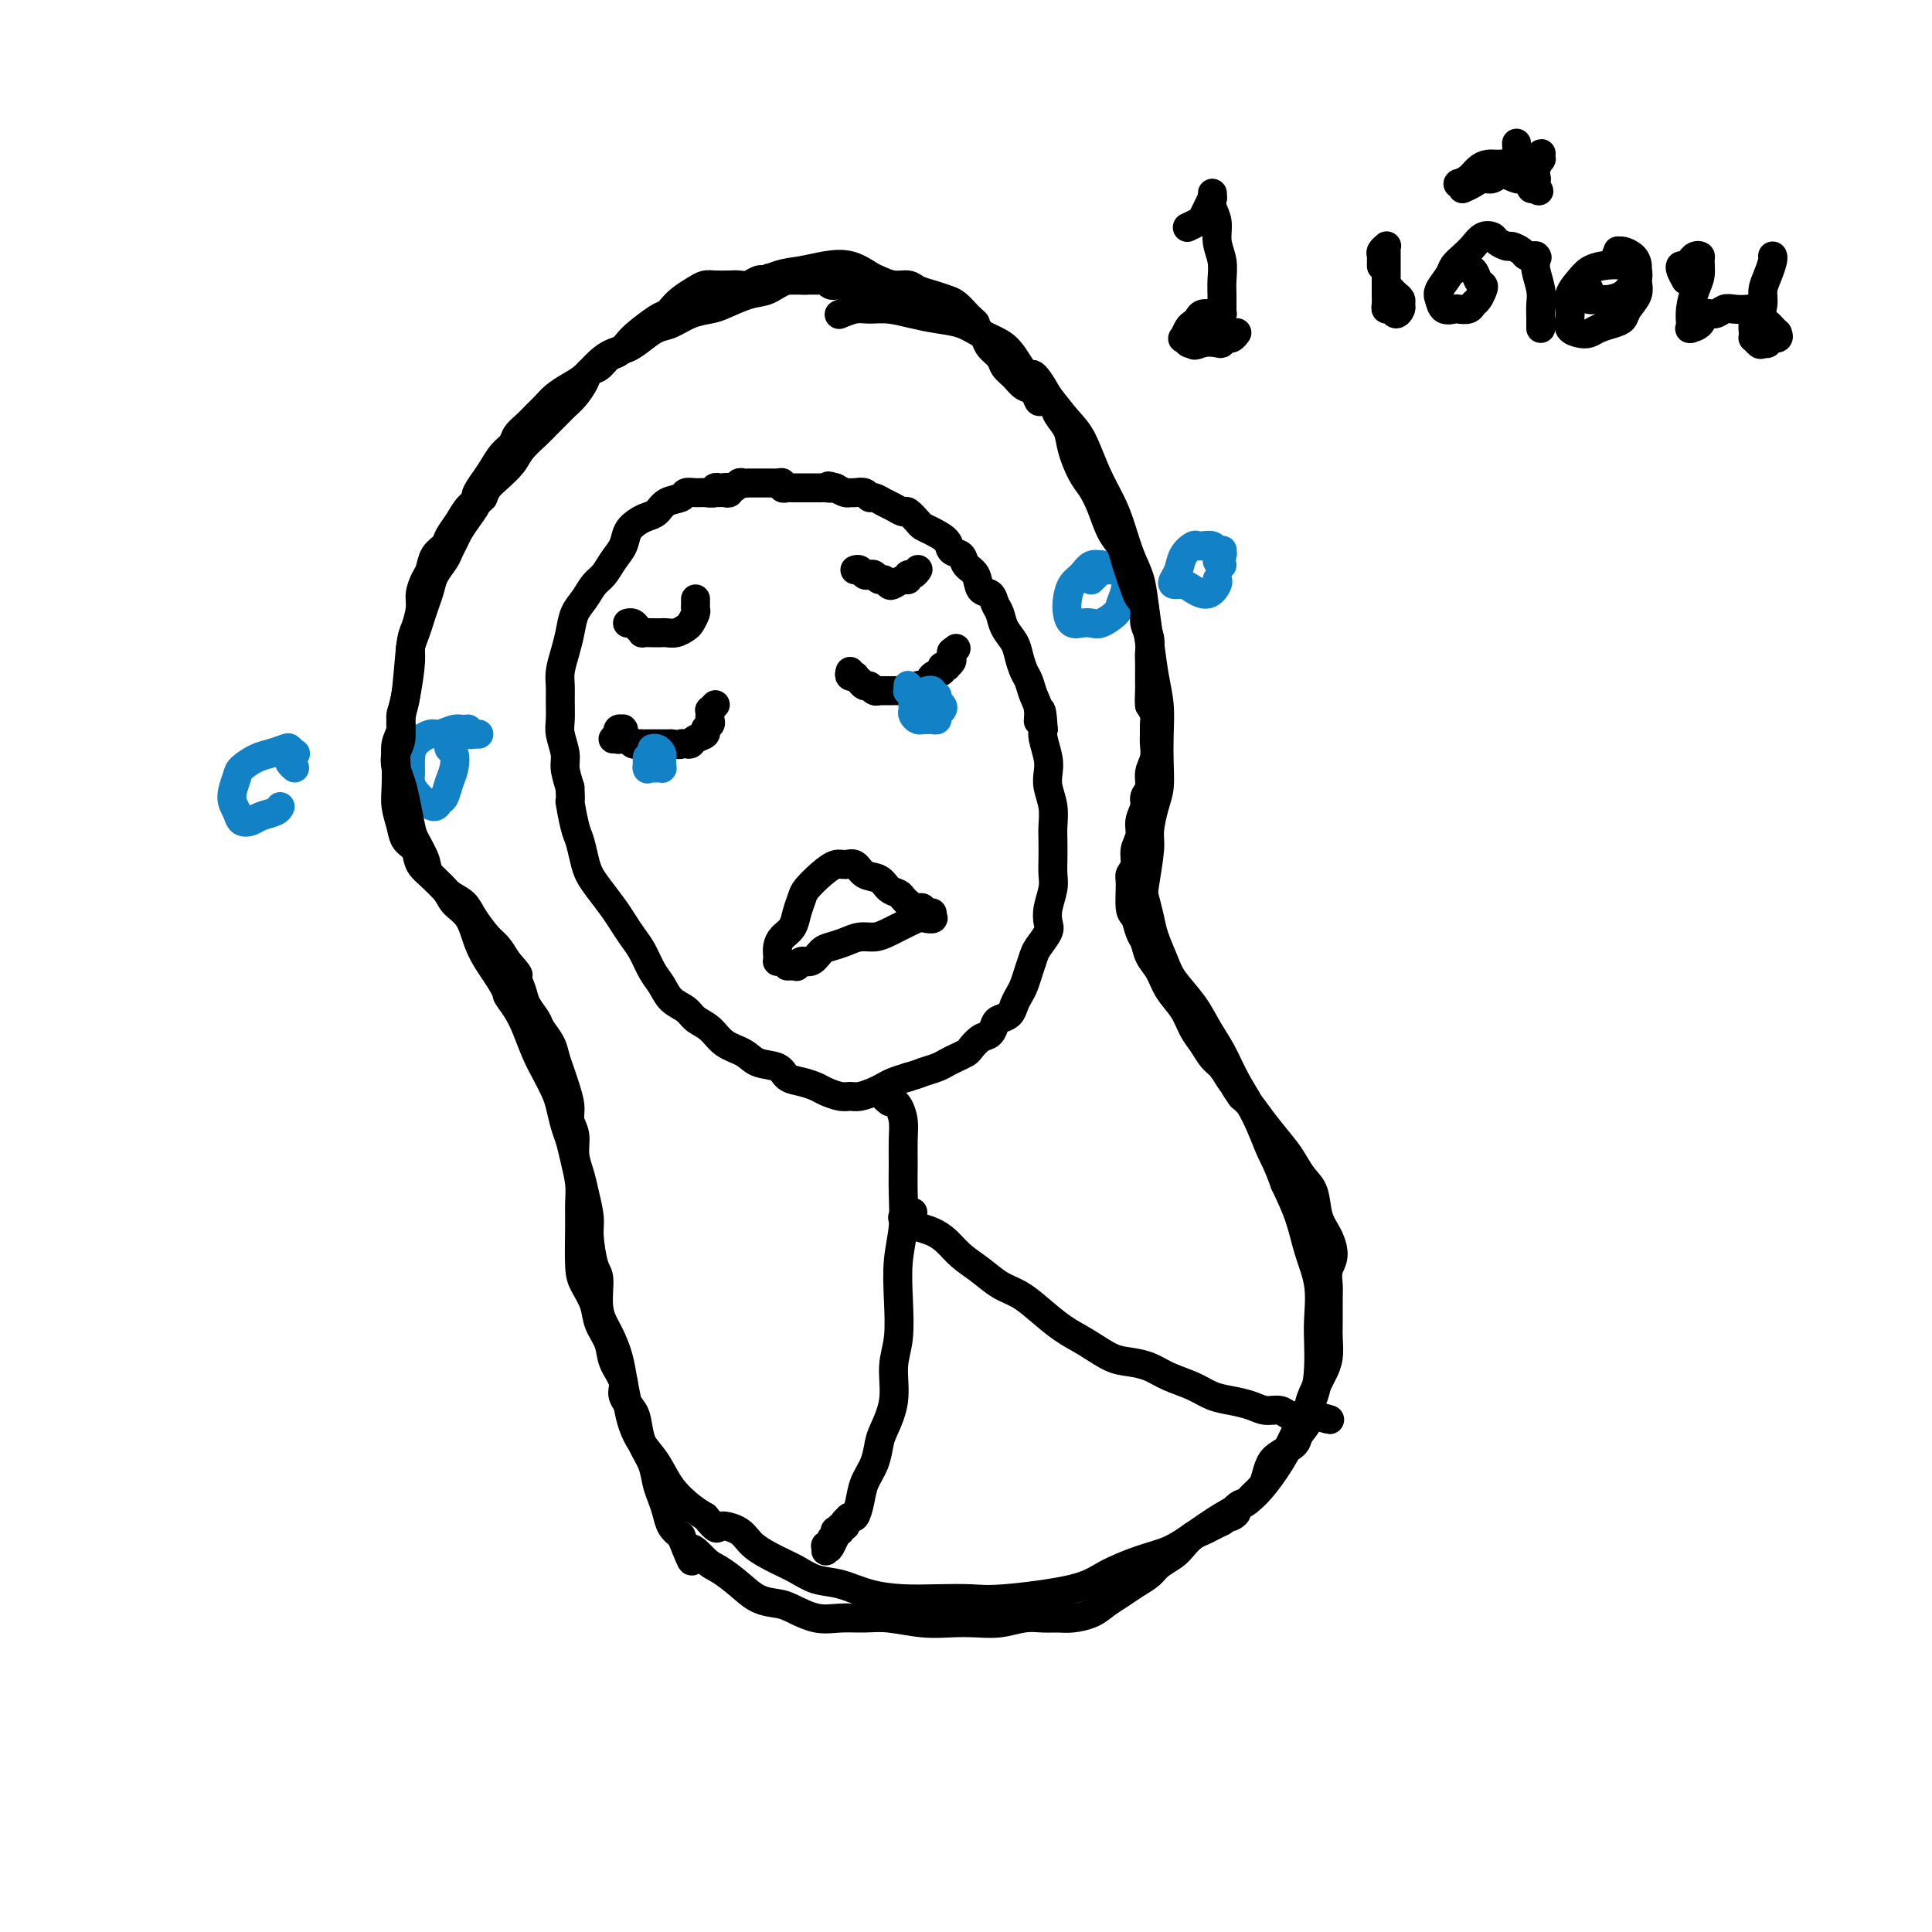 <svg viewBox='0 0 400 400' version='1.1' xmlns='http://www.w3.org/2000/svg' xmlns:xlink='http://www.w3.org/1999/xlink'><g fill='none' stroke='#000000' stroke-width='6' stroke-linecap='round' stroke-linejoin='round'><path d='M149,102c0.308,-0.031 0.616,-0.062 1,0c0.384,0.062 0.843,0.217 1,0c0.157,-0.217 0.012,-0.804 0,-1c-0.012,-0.196 0.110,0.000 0,0c-0.110,-0.000 -0.454,-0.197 -1,0c-0.546,0.197 -1.296,0.788 -2,1c-0.704,0.212 -1.361,0.045 -2,0c-0.639,-0.045 -1.259,0.033 -2,0c-0.741,-0.033 -1.602,-0.178 -2,0c-0.398,0.178 -0.333,0.677 -1,1c-0.667,0.323 -2.067,0.470 -3,1c-0.933,0.530 -1.401,1.443 -2,2c-0.599,0.557 -1.329,0.757 -2,1c-0.671,0.243 -1.282,0.530 -2,1c-0.718,0.470 -1.543,1.122 -2,2c-0.457,0.878 -0.545,1.982 -1,3c-0.455,1.018 -1.277,1.952 -2,3c-0.723,1.048 -1.345,2.212 -2,3c-0.655,0.788 -1.341,1.200 -2,2c-0.659,0.800 -1.291,1.989 -2,3c-0.709,1.011 -1.496,1.846 -2,3c-0.504,1.154 -0.723,2.629 -1,4c-0.277,1.371 -0.610,2.639 -1,4c-0.390,1.361 -0.838,2.814 -1,4c-0.162,1.186 -0.040,2.106 0,3c0.040,0.894 -0.004,1.761 0,3c0.004,1.239 0.056,2.851 0,4c-0.056,1.149 -0.221,1.834 0,3c0.221,1.166 0.829,2.814 1,4c0.171,1.186 -0.094,1.910 0,3c0.094,1.090 0.547,2.545 1,4'/><path d='M118,163c0.261,4.123 -0.085,2.431 0,3c0.085,0.569 0.602,3.400 1,5c0.398,1.600 0.677,1.968 1,3c0.323,1.032 0.691,2.726 1,4c0.309,1.274 0.558,2.126 1,3c0.442,0.874 1.077,1.769 2,3c0.923,1.231 2.134,2.798 3,4c0.866,1.202 1.387,2.040 2,3c0.613,0.960 1.318,2.043 2,3c0.682,0.957 1.341,1.789 2,3c0.659,1.211 1.316,2.800 2,4c0.684,1.200 1.394,2.011 2,3c0.606,0.989 1.109,2.156 2,3c0.891,0.844 2.171,1.367 3,2c0.829,0.633 1.207,1.378 2,2c0.793,0.622 2.002,1.121 3,2c0.998,0.879 1.786,2.137 3,3c1.214,0.863 2.856,1.330 4,2c1.144,0.670 1.791,1.541 3,2c1.209,0.459 2.980,0.504 4,1c1.020,0.496 1.288,1.443 2,2c0.712,0.557 1.868,0.723 3,1c1.132,0.277 2.242,0.663 3,1c0.758,0.337 1.165,0.623 2,1c0.835,0.377 2.096,0.844 3,1c0.904,0.156 1.449,0.000 2,0c0.551,-0.000 1.109,0.155 2,0c0.891,-0.155 2.115,-0.619 3,-1c0.885,-0.381 1.431,-0.680 2,-1c0.569,-0.320 1.163,-0.663 2,-1c0.837,-0.337 1.919,-0.669 3,-1'/><path d='M188,223c2.689,-0.798 2.412,-0.791 3,-1c0.588,-0.209 2.041,-0.632 3,-1c0.959,-0.368 1.426,-0.680 2,-1c0.574,-0.320 1.257,-0.648 2,-1c0.743,-0.352 1.547,-0.728 2,-1c0.453,-0.272 0.554,-0.440 1,-1c0.446,-0.560 1.237,-1.511 2,-2c0.763,-0.489 1.500,-0.515 2,-1c0.500,-0.485 0.764,-1.428 1,-2c0.236,-0.572 0.444,-0.771 1,-1c0.556,-0.229 1.458,-0.487 2,-1c0.542,-0.513 0.723,-1.282 1,-2c0.277,-0.718 0.650,-1.384 1,-2c0.350,-0.616 0.676,-1.180 1,-2c0.324,-0.820 0.648,-1.896 1,-3c0.352,-1.104 0.734,-2.237 1,-3c0.266,-0.763 0.415,-1.156 1,-2c0.585,-0.844 1.607,-2.141 2,-3c0.393,-0.859 0.158,-1.282 0,-2c-0.158,-0.718 -0.238,-1.732 0,-3c0.238,-1.268 0.796,-2.789 1,-4c0.204,-1.211 0.056,-2.112 0,-3c-0.056,-0.888 -0.019,-1.763 0,-3c0.019,-1.237 0.019,-2.834 0,-4c-0.019,-1.166 -0.057,-1.900 0,-3c0.057,-1.100 0.208,-2.567 0,-4c-0.208,-1.433 -0.774,-2.831 -1,-4c-0.226,-1.169 -0.112,-2.107 0,-3c0.112,-0.893 0.223,-1.740 0,-3c-0.223,-1.260 -0.778,-2.931 -1,-4c-0.222,-1.069 -0.111,-1.534 0,-2'/><path d='M216,151c-0.394,-6.866 -0.879,-3.032 -1,-2c-0.121,1.032 0.122,-0.737 0,-2c-0.122,-1.263 -0.609,-2.018 -1,-3c-0.391,-0.982 -0.686,-2.191 -1,-3c-0.314,-0.809 -0.647,-1.218 -1,-2c-0.353,-0.782 -0.725,-1.938 -1,-3c-0.275,-1.062 -0.454,-2.029 -1,-3c-0.546,-0.971 -1.460,-1.946 -2,-3c-0.540,-1.054 -0.707,-2.187 -1,-3c-0.293,-0.813 -0.713,-1.306 -1,-2c-0.287,-0.694 -0.443,-1.590 -1,-2c-0.557,-0.410 -1.515,-0.333 -2,-1c-0.485,-0.667 -0.495,-2.079 -1,-3c-0.505,-0.921 -1.504,-1.349 -2,-2c-0.496,-0.651 -0.490,-1.523 -1,-2c-0.510,-0.477 -1.536,-0.560 -2,-1c-0.464,-0.440 -0.366,-1.236 -1,-2c-0.634,-0.764 -2.000,-1.496 -3,-2c-1.000,-0.504 -1.633,-0.779 -2,-1c-0.367,-0.221 -0.468,-0.388 -1,-1c-0.532,-0.612 -1.494,-1.671 -2,-2c-0.506,-0.329 -0.556,0.070 -1,0c-0.444,-0.070 -1.284,-0.611 -2,-1c-0.716,-0.389 -1.309,-0.626 -2,-1c-0.691,-0.374 -1.481,-0.885 -2,-1c-0.519,-0.115 -0.768,0.166 -1,0c-0.232,-0.166 -0.446,-0.779 -1,-1c-0.554,-0.221 -1.447,-0.049 -2,0c-0.553,0.049 -0.764,-0.025 -1,0c-0.236,0.025 -0.496,0.150 -1,0c-0.504,-0.150 -1.252,-0.575 -2,-1'/><path d='M173,101c-2.495,-0.774 -1.232,-0.207 -1,0c0.232,0.207 -0.568,0.056 -1,0c-0.432,-0.056 -0.497,-0.015 -1,0c-0.503,0.015 -1.444,0.004 -2,0c-0.556,-0.004 -0.726,-0.001 -1,0c-0.274,0.001 -0.652,0.001 -1,0c-0.348,-0.001 -0.667,-0.004 -1,0c-0.333,0.004 -0.681,0.015 -1,0c-0.319,-0.015 -0.610,-0.057 -1,0c-0.390,0.057 -0.878,0.211 -1,0c-0.122,-0.211 0.121,-0.789 0,-1c-0.121,-0.211 -0.606,-0.057 -1,0c-0.394,0.057 -0.697,0.015 -1,0c-0.303,-0.015 -0.607,-0.004 -1,0c-0.393,0.004 -0.875,0.001 -1,0c-0.125,-0.001 0.107,-0.000 0,0c-0.107,0.000 -0.553,0.000 -1,0c-0.447,-0.000 -0.893,-0.001 -1,0c-0.107,0.001 0.127,0.004 0,0c-0.127,-0.004 -0.615,-0.015 -1,0c-0.385,0.015 -0.666,0.057 -1,0c-0.334,-0.057 -0.720,-0.212 -1,0c-0.280,0.212 -0.453,0.793 -1,1c-0.547,0.207 -1.467,0.042 -2,0c-0.533,-0.042 -0.679,0.040 -1,0c-0.321,-0.040 -0.817,-0.203 -1,0c-0.183,0.203 -0.052,0.772 0,1c0.052,0.228 0.026,0.114 0,0'/><path d='M128,153c0.115,0.000 0.231,0.000 0,0c-0.231,-0.000 -0.808,-0.000 -1,0c-0.192,0.000 0.001,0.000 0,0c-0.001,-0.000 -0.197,-0.000 0,0c0.197,0.000 0.785,0.001 1,0c0.215,-0.001 0.057,-0.004 0,0c-0.057,0.004 -0.011,0.015 0,0c0.011,-0.015 -0.011,-0.057 0,0c0.011,0.057 0.055,0.211 0,0c-0.055,-0.211 -0.211,-0.789 0,-1c0.211,-0.211 0.788,-0.057 1,0c0.212,0.057 0.058,0.015 0,0c-0.058,-0.015 -0.019,-0.004 0,0c0.019,0.004 0.019,0.001 0,0c-0.019,-0.001 -0.058,-0.000 0,0c0.058,0.000 0.212,0.000 0,0c-0.212,-0.000 -0.789,-0.000 -1,0c-0.211,0.000 -0.057,0.000 0,0c0.057,-0.000 0.016,-0.000 0,0c-0.016,0.000 -0.008,0.000 0,0'/><path d='M128,152c-0.000,-0.156 -0.001,-0.046 0,0c0.001,0.046 0.004,0.026 0,0c-0.004,-0.026 -0.015,-0.060 0,0c0.015,0.060 0.057,0.212 0,0c-0.057,-0.212 -0.211,-0.789 0,-1c0.211,-0.211 0.789,-0.058 1,0c0.211,0.058 0.057,0.019 0,0c-0.057,-0.019 -0.015,-0.019 0,0c0.015,0.019 0.004,0.058 0,0c-0.004,-0.058 -0.002,-0.213 0,0c0.002,0.213 0.005,0.793 0,1c-0.005,0.207 -0.016,0.040 0,0c0.016,-0.040 0.060,0.046 0,0c-0.060,-0.046 -0.223,-0.222 0,0c0.223,0.222 0.834,0.844 1,1c0.166,0.156 -0.111,-0.154 0,0c0.111,0.154 0.611,0.773 1,1c0.389,0.227 0.667,0.061 1,0c0.333,-0.061 0.722,-0.016 1,0c0.278,0.016 0.446,0.004 1,0c0.554,-0.004 1.495,-0.001 2,0c0.505,0.001 0.573,0.000 1,0c0.427,-0.000 1.214,-0.000 2,0'/><path d='M139,154c2.108,0.313 1.879,0.095 2,0c0.121,-0.095 0.592,-0.067 1,0c0.408,0.067 0.754,0.173 1,0c0.246,-0.173 0.392,-0.624 1,-1c0.608,-0.376 1.680,-0.678 2,-1c0.320,-0.322 -0.110,-0.665 0,-1c0.110,-0.335 0.761,-0.663 1,-1c0.239,-0.337 0.068,-0.682 0,-1c-0.068,-0.318 -0.032,-0.607 0,-1c0.032,-0.393 0.061,-0.890 0,-1c-0.061,-0.110 -0.213,0.167 0,0c0.213,-0.167 0.789,-0.777 1,-1c0.211,-0.223 0.057,-0.060 0,0c-0.057,0.060 -0.015,0.016 0,0c0.015,-0.016 0.004,-0.005 0,0c-0.004,0.005 -0.002,0.002 0,0'/><path d='M176,139c-0.122,0.414 -0.244,0.828 0,1c0.244,0.172 0.853,0.103 1,0c0.147,-0.103 -0.168,-0.239 0,0c0.168,0.239 0.818,0.852 1,1c0.182,0.148 -0.105,-0.171 0,0c0.105,0.171 0.602,0.830 1,1c0.398,0.170 0.698,-0.151 1,0c0.302,0.151 0.606,0.772 1,1c0.394,0.228 0.879,0.061 1,0c0.121,-0.061 -0.122,-0.016 0,0c0.122,0.016 0.609,0.004 1,0c0.391,-0.004 0.686,-0.000 1,0c0.314,0.000 0.647,-0.004 1,0c0.353,0.004 0.724,0.015 1,0c0.276,-0.015 0.455,-0.055 1,0c0.545,0.055 1.454,0.204 2,0c0.546,-0.204 0.729,-0.761 1,-1c0.271,-0.239 0.632,-0.159 1,0c0.368,0.159 0.744,0.396 1,0c0.256,-0.396 0.393,-1.426 1,-2c0.607,-0.574 1.683,-0.693 2,-1c0.317,-0.307 -0.125,-0.803 0,-1c0.125,-0.197 0.818,-0.095 1,0c0.182,0.095 -0.147,0.183 0,0c0.147,-0.183 0.772,-0.638 1,-1c0.228,-0.362 0.061,-0.633 0,-1c-0.061,-0.367 -0.016,-0.830 0,-1c0.016,-0.170 0.004,-0.045 0,0c-0.004,0.045 -0.001,0.012 0,0c0.001,-0.012 0.000,-0.003 0,0c-0.000,0.003 -0.000,0.002 0,0'/><path d='M197,135c1.667,-1.333 0.833,-0.667 0,0'/><path d='M130,129c-0.007,0.002 -0.013,0.003 0,0c0.013,-0.003 0.046,-0.011 0,0c-0.046,0.011 -0.172,0.041 0,0c0.172,-0.041 0.640,-0.155 1,0c0.360,0.155 0.611,0.577 1,1c0.389,0.423 0.915,0.845 1,1c0.085,0.155 -0.273,0.042 0,0c0.273,-0.042 1.176,-0.015 2,0c0.824,0.015 1.568,0.016 2,0c0.432,-0.016 0.550,-0.050 1,0c0.450,0.050 1.231,0.182 2,0c0.769,-0.182 1.527,-0.678 2,-1c0.473,-0.322 0.663,-0.468 1,-1c0.337,-0.532 0.822,-1.449 1,-2c0.178,-0.551 0.048,-0.736 0,-1c-0.048,-0.264 -0.013,-0.607 0,-1c0.013,-0.393 0.003,-0.837 0,-1c-0.003,-0.163 -0.001,-0.047 0,0c0.001,0.047 0.000,0.023 0,0'/><path d='M177,118c0.333,-0.111 0.667,-0.222 1,0c0.333,0.222 0.667,0.776 1,1c0.333,0.224 0.667,0.116 1,0c0.333,-0.116 0.666,-0.240 1,0c0.334,0.240 0.670,0.845 1,1c0.330,0.155 0.653,-0.139 1,0c0.347,0.139 0.719,0.713 1,1c0.281,0.287 0.470,0.288 1,0c0.530,-0.288 1.400,-0.866 2,-1c0.600,-0.134 0.931,0.174 1,0c0.069,-0.174 -0.125,-0.831 0,-1c0.125,-0.169 0.570,0.151 1,0c0.430,-0.151 0.847,-0.771 1,-1c0.153,-0.229 0.044,-0.065 0,0c-0.044,0.065 -0.022,0.033 0,0'/></g>
<g fill='none' stroke='#1381C5' stroke-width='6' stroke-linecap='round' stroke-linejoin='round'><path d='M226,120c-0.083,0.084 -0.166,0.167 0,0c0.166,-0.167 0.580,-0.585 1,-1c0.420,-0.415 0.846,-0.829 1,-1c0.154,-0.171 0.035,-0.100 0,0c-0.035,0.100 0.013,0.229 0,0c-0.013,-0.229 -0.087,-0.816 0,-1c0.087,-0.184 0.335,0.037 0,0c-0.335,-0.037 -1.253,-0.330 -2,0c-0.747,0.330 -1.322,1.283 -2,2c-0.678,0.717 -1.458,1.197 -2,2c-0.542,0.803 -0.847,1.927 -1,3c-0.153,1.073 -0.156,2.093 0,3c0.156,0.907 0.469,1.701 1,2c0.531,0.299 1.280,0.103 2,0c0.720,-0.103 1.412,-0.113 2,0c0.588,0.113 1.072,0.349 2,0c0.928,-0.349 2.299,-1.285 3,-2c0.701,-0.715 0.732,-1.211 1,-2c0.268,-0.789 0.772,-1.872 1,-3c0.228,-1.128 0.180,-2.302 0,-3c-0.180,-0.698 -0.493,-0.919 -1,-1c-0.507,-0.081 -1.208,-0.022 -2,0c-0.792,0.022 -1.675,0.006 -2,0c-0.325,-0.006 -0.093,-0.002 0,0c0.093,0.002 0.046,0.001 0,0'/><path d='M253,117c-0.538,-0.339 -1.076,-0.678 -1,-1c0.076,-0.322 0.764,-0.626 1,-1c0.236,-0.374 0.018,-0.818 0,-1c-0.018,-0.182 0.164,-0.101 0,0c-0.164,0.101 -0.673,0.222 -1,0c-0.327,-0.222 -0.473,-0.787 -1,-1c-0.527,-0.213 -1.437,-0.076 -2,0c-0.563,0.076 -0.781,0.090 -1,0c-0.219,-0.090 -0.438,-0.283 -1,0c-0.562,0.283 -1.465,1.042 -2,2c-0.535,0.958 -0.702,2.115 -1,3c-0.298,0.885 -0.726,1.496 -1,2c-0.274,0.504 -0.395,0.899 0,1c0.395,0.101 1.307,-0.092 2,0c0.693,0.092 1.166,0.469 2,1c0.834,0.531 2.028,1.214 3,1c0.972,-0.214 1.723,-1.327 2,-2c0.277,-0.673 0.079,-0.907 0,-1c-0.079,-0.093 -0.040,-0.047 0,0'/><path d='M188,142c0.002,0.030 0.004,0.060 0,0c-0.004,-0.060 -0.015,-0.210 0,0c0.015,0.210 0.057,0.781 0,1c-0.057,0.219 -0.211,0.086 0,0c0.211,-0.086 0.788,-0.125 1,0c0.212,0.125 0.060,0.416 0,1c-0.060,0.584 -0.027,1.463 0,2c0.027,0.537 0.049,0.732 0,1c-0.049,0.268 -0.168,0.607 0,1c0.168,0.393 0.623,0.838 1,1c0.377,0.162 0.674,0.040 1,0c0.326,-0.040 0.679,0.000 1,0c0.321,-0.000 0.609,-0.042 1,0c0.391,0.042 0.885,0.166 1,0c0.115,-0.166 -0.150,-0.623 0,-1c0.150,-0.377 0.716,-0.674 1,-1c0.284,-0.326 0.287,-0.679 0,-1c-0.287,-0.321 -0.865,-0.608 -1,-1c-0.135,-0.392 0.174,-0.890 0,-1c-0.174,-0.110 -0.831,0.167 -1,0c-0.169,-0.167 0.151,-0.777 0,-1c-0.151,-0.223 -0.772,-0.060 -1,0c-0.228,0.060 -0.061,0.016 0,0c0.061,-0.016 0.016,-0.004 0,0c-0.016,0.004 -0.005,0.001 0,0c0.005,-0.001 0.002,-0.001 0,0'/><path d='M134,157c0.000,-0.016 0.000,-0.033 0,0c-0.000,0.033 -0.001,0.114 0,0c0.001,-0.114 0.003,-0.423 0,0c-0.003,0.423 -0.011,1.577 0,2c0.011,0.423 0.040,0.113 0,0c-0.040,-0.113 -0.151,-0.031 0,0c0.151,0.031 0.562,0.009 1,0c0.438,-0.009 0.902,-0.005 1,0c0.098,0.005 -0.170,0.012 0,0c0.170,-0.012 0.778,-0.045 1,0c0.222,0.045 0.057,0.166 0,0c-0.057,-0.166 -0.005,-0.619 0,-1c0.005,-0.381 -0.037,-0.691 0,-1c0.037,-0.309 0.154,-0.619 0,-1c-0.154,-0.381 -0.577,-0.834 -1,-1c-0.423,-0.166 -0.845,-0.044 -1,0c-0.155,0.044 -0.042,0.012 0,0c0.042,-0.012 0.012,-0.003 0,0c-0.012,0.003 -0.006,0.002 0,0'/><path d='M99,152c0.122,-0.002 0.244,-0.004 0,0c-0.244,0.004 -0.852,0.016 -1,0c-0.148,-0.016 0.166,-0.058 0,0c-0.166,0.058 -0.811,0.216 -1,0c-0.189,-0.216 0.078,-0.805 0,-1c-0.078,-0.195 -0.500,0.006 -1,0c-0.500,-0.006 -1.076,-0.217 -2,0c-0.924,0.217 -2.195,0.863 -3,1c-0.805,0.137 -1.145,-0.234 -2,0c-0.855,0.234 -2.227,1.074 -3,2c-0.773,0.926 -0.948,1.939 -1,3c-0.052,1.061 0.017,2.170 0,3c-0.017,0.830 -0.121,1.382 0,2c0.121,0.618 0.466,1.303 1,2c0.534,0.697 1.256,1.407 2,2c0.744,0.593 1.509,1.068 2,1c0.491,-0.068 0.707,-0.680 1,-1c0.293,-0.320 0.663,-0.348 1,-1c0.337,-0.652 0.640,-1.929 1,-3c0.360,-1.071 0.776,-1.937 1,-3c0.224,-1.063 0.256,-2.324 0,-3c-0.256,-0.676 -0.801,-0.769 -1,-1c-0.199,-0.231 -0.054,-0.601 0,-1c0.054,-0.399 0.015,-0.828 0,-1c-0.015,-0.172 -0.008,-0.086 0,0'/><path d='M61,159c-0.394,-0.342 -0.789,-0.684 -1,-1c-0.211,-0.316 -0.240,-0.607 0,-1c0.240,-0.393 0.749,-0.887 1,-1c0.251,-0.113 0.245,0.154 0,0c-0.245,-0.154 -0.728,-0.728 -1,-1c-0.272,-0.272 -0.335,-0.240 -1,0c-0.665,0.240 -1.934,0.690 -3,1c-1.066,0.310 -1.929,0.481 -3,1c-1.071,0.519 -2.352,1.386 -3,2c-0.648,0.614 -0.665,0.974 -1,2c-0.335,1.026 -0.989,2.717 -1,4c-0.011,1.283 0.620,2.159 1,3c0.380,0.841 0.508,1.647 1,2c0.492,0.353 1.347,0.252 2,0c0.653,-0.252 1.103,-0.655 2,-1c0.897,-0.345 2.242,-0.631 3,-1c0.758,-0.369 0.931,-0.820 1,-1c0.069,-0.180 0.035,-0.090 0,0'/></g>
<g fill='none' stroke='#000000' stroke-width='6' stroke-linecap='round' stroke-linejoin='round'><path d='M162,199c-0.422,-0.018 -0.843,-0.035 -1,0c-0.157,0.035 -0.049,0.123 0,0c0.049,-0.123 0.040,-0.458 0,-1c-0.040,-0.542 -0.113,-1.290 0,-2c0.113,-0.710 0.410,-1.383 1,-2c0.590,-0.617 1.473,-1.180 2,-2c0.527,-0.820 0.697,-1.898 1,-3c0.303,-1.102 0.738,-2.228 1,-3c0.262,-0.772 0.349,-1.189 1,-2c0.651,-0.811 1.864,-2.014 3,-3c1.136,-0.986 2.195,-1.754 3,-2c0.805,-0.246 1.356,0.032 2,0c0.644,-0.032 1.381,-0.373 2,0c0.619,0.373 1.121,1.462 2,2c0.879,0.538 2.134,0.526 3,1c0.866,0.474 1.342,1.432 2,2c0.658,0.568 1.500,0.744 2,1c0.500,0.256 0.660,0.590 1,1c0.340,0.410 0.861,0.895 1,1c0.139,0.105 -0.102,-0.169 0,0c0.102,0.169 0.548,0.781 1,1c0.452,0.219 0.910,0.045 1,0c0.090,-0.045 -0.187,0.041 0,0c0.187,-0.041 0.839,-0.207 1,0c0.161,0.207 -0.170,0.788 0,1c0.170,0.212 0.839,0.057 1,0c0.161,-0.057 -0.187,-0.015 0,0c0.187,0.015 0.911,0.004 1,0c0.089,-0.004 -0.455,-0.002 -1,0'/><path d='M192,189c2.756,1.782 0.145,1.238 -1,1c-1.145,-0.238 -0.823,-0.170 -1,0c-0.177,0.170 -0.851,0.441 -2,1c-1.149,0.559 -2.773,1.407 -4,2c-1.227,0.593 -2.058,0.931 -3,1c-0.942,0.069 -1.995,-0.131 -3,0c-1.005,0.131 -1.960,0.594 -3,1c-1.040,0.406 -2.163,0.753 -3,1c-0.837,0.247 -1.387,0.392 -2,1c-0.613,0.608 -1.289,1.680 -2,2c-0.711,0.320 -1.459,-0.110 -2,0c-0.541,0.110 -0.876,0.762 -1,1c-0.124,0.238 -0.036,0.064 0,0c0.036,-0.064 0.020,-0.017 0,0c-0.020,0.017 -0.044,0.005 0,0c0.044,-0.005 0.156,-0.001 0,0c-0.156,0.001 -0.580,0.000 -1,0c-0.420,-0.000 -0.834,-0.000 -1,0c-0.166,0.000 -0.083,0.000 0,0'/><path d='M181,58c-1.285,-0.422 -2.570,-0.845 -3,-1c-0.430,-0.155 -0.005,-0.043 0,0c0.005,0.043 -0.409,0.016 -1,0c-0.591,-0.016 -1.357,-0.020 -2,0c-0.643,0.020 -1.161,0.065 -2,0c-0.839,-0.065 -1.997,-0.240 -3,0c-1.003,0.240 -1.851,0.894 -3,1c-1.149,0.106 -2.600,-0.336 -4,0c-1.400,0.336 -2.751,1.451 -4,2c-1.249,0.549 -2.396,0.532 -4,1c-1.604,0.468 -3.664,1.420 -5,2c-1.336,0.580 -1.946,0.788 -3,1c-1.054,0.212 -2.550,0.428 -4,1c-1.450,0.572 -2.853,1.501 -4,2c-1.147,0.499 -2.039,0.570 -3,1c-0.961,0.430 -1.989,1.221 -3,2c-1.011,0.779 -2.003,1.545 -3,2c-0.997,0.455 -2.000,0.597 -3,1c-1.000,0.403 -1.997,1.067 -3,2c-1.003,0.933 -2.012,2.137 -3,3c-0.988,0.863 -1.955,1.386 -3,2c-1.045,0.614 -2.168,1.319 -3,2c-0.832,0.681 -1.374,1.337 -2,2c-0.626,0.663 -1.337,1.331 -2,2c-0.663,0.669 -1.280,1.337 -2,2c-0.720,0.663 -1.544,1.321 -2,2c-0.456,0.679 -0.545,1.378 -1,2c-0.455,0.622 -1.276,1.168 -2,2c-0.724,0.832 -1.350,1.952 -2,3c-0.650,1.048 -1.325,2.024 -2,3'/><path d='M100,100c-2.450,3.380 -1.075,2.831 -1,3c0.075,0.169 -1.149,1.055 -2,2c-0.851,0.945 -1.327,1.948 -2,3c-0.673,1.052 -1.542,2.154 -2,3c-0.458,0.846 -0.505,1.437 -1,2c-0.495,0.563 -1.438,1.097 -2,2c-0.562,0.903 -0.742,2.175 -1,3c-0.258,0.825 -0.594,1.204 -1,2c-0.406,0.796 -0.882,2.009 -1,3c-0.118,0.991 0.122,1.759 0,3c-0.122,1.241 -0.606,2.954 -1,4c-0.394,1.046 -0.698,1.423 -1,4c-0.302,2.577 -0.603,7.353 -1,10c-0.397,2.647 -0.891,3.166 -1,4c-0.109,0.834 0.166,1.983 0,3c-0.166,1.017 -0.773,1.903 -1,3c-0.227,1.097 -0.073,2.405 0,4c0.073,1.595 0.065,3.476 0,5c-0.065,1.524 -0.188,2.690 0,4c0.188,1.310 0.686,2.762 1,4c0.314,1.238 0.443,2.261 1,3c0.557,0.739 1.543,1.195 2,2c0.457,0.805 0.387,1.961 1,3c0.613,1.039 1.911,1.963 3,3c1.089,1.037 1.968,2.188 3,3c1.032,0.812 2.216,1.284 3,2c0.784,0.716 1.169,1.677 2,3c0.831,1.323 2.108,3.010 3,4c0.892,0.990 1.398,1.283 2,2c0.602,0.717 1.301,1.859 2,3'/><path d='M105,199c3.185,3.629 2.148,2.701 2,3c-0.148,0.299 0.594,1.826 1,3c0.406,1.174 0.476,1.994 1,3c0.524,1.006 1.502,2.198 2,3c0.498,0.802 0.514,1.214 1,2c0.486,0.786 1.441,1.946 2,3c0.559,1.054 0.723,2.000 1,3c0.277,1.000 0.667,2.052 1,3c0.333,0.948 0.610,1.793 1,3c0.390,1.207 0.892,2.777 1,4c0.108,1.223 -0.179,2.100 0,3c0.179,0.900 0.822,1.823 1,3c0.178,1.177 -0.111,2.608 0,4c0.111,1.392 0.621,2.744 1,4c0.379,1.256 0.628,2.416 1,4c0.372,1.584 0.869,3.592 1,5c0.131,1.408 -0.103,2.217 0,4c0.103,1.783 0.542,4.542 1,6c0.458,1.458 0.935,1.617 1,3c0.065,1.383 -0.281,3.990 0,6c0.281,2.010 1.188,3.422 2,5c0.812,1.578 1.529,3.321 2,5c0.471,1.679 0.696,3.294 1,5c0.304,1.706 0.688,3.502 1,5c0.312,1.498 0.551,2.698 1,4c0.449,1.302 1.106,2.705 2,4c0.894,1.295 2.023,2.481 3,4c0.977,1.519 1.801,3.370 3,5c1.199,1.630 2.771,3.037 4,4c1.229,0.963 2.114,1.481 3,2'/><path d='M146,314c2.788,3.369 2.258,2.292 3,2c0.742,-0.292 2.756,0.202 4,1c1.244,0.798 1.717,1.901 3,3c1.283,1.099 3.376,2.196 5,3c1.624,0.804 2.778,1.315 4,2c1.222,0.685 2.512,1.543 4,2c1.488,0.457 3.174,0.515 5,1c1.826,0.485 3.792,1.399 6,2c2.208,0.601 4.660,0.888 7,1c2.340,0.112 4.570,0.050 7,0c2.430,-0.050 5.061,-0.086 7,0c1.939,0.086 3.186,0.294 7,0c3.814,-0.294 10.195,-1.092 14,-2c3.805,-0.908 5.034,-1.927 7,-3c1.966,-1.073 4.668,-2.201 7,-3c2.332,-0.799 4.293,-1.268 6,-2c1.707,-0.732 3.160,-1.727 5,-3c1.840,-1.273 4.067,-2.825 6,-4c1.933,-1.175 3.572,-1.975 5,-3c1.428,-1.025 2.645,-2.275 4,-4c1.355,-1.725 2.846,-3.924 4,-6c1.154,-2.076 1.969,-4.030 3,-6c1.031,-1.970 2.278,-3.956 3,-6c0.722,-2.044 0.919,-4.144 1,-6c0.081,-1.856 0.045,-3.467 0,-5c-0.045,-1.533 -0.098,-2.988 0,-5c0.098,-2.012 0.346,-4.580 0,-7c-0.346,-2.420 -1.285,-4.690 -2,-7c-0.715,-2.310 -1.204,-4.660 -2,-7c-0.796,-2.340 -1.898,-4.670 -3,-7'/><path d='M266,245c-1.635,-4.502 -2.223,-5.256 -3,-7c-0.777,-1.744 -1.743,-4.478 -3,-7c-1.257,-2.522 -2.806,-4.832 -4,-7c-1.194,-2.168 -2.035,-4.196 -3,-6c-0.965,-1.804 -2.055,-3.385 -3,-5c-0.945,-1.615 -1.744,-3.263 -3,-5c-1.256,-1.737 -2.967,-3.561 -4,-5c-1.033,-1.439 -1.388,-2.492 -2,-4c-0.612,-1.508 -1.480,-3.471 -2,-5c-0.520,-1.529 -0.690,-2.623 -1,-4c-0.310,-1.377 -0.760,-3.036 -1,-4c-0.240,-0.964 -0.271,-1.233 0,-3c0.271,-1.767 0.843,-5.034 1,-7c0.157,-1.966 -0.102,-2.632 0,-4c0.102,-1.368 0.564,-3.439 1,-5c0.436,-1.561 0.846,-2.614 1,-4c0.154,-1.386 0.052,-3.106 0,-5c-0.052,-1.894 -0.056,-3.961 0,-6c0.056,-2.039 0.170,-4.050 0,-6c-0.170,-1.950 -0.626,-3.839 -1,-6c-0.374,-2.161 -0.667,-4.594 -1,-7c-0.333,-2.406 -0.707,-4.785 -1,-7c-0.293,-2.215 -0.504,-4.266 -1,-6c-0.496,-1.734 -1.277,-3.150 -2,-5c-0.723,-1.850 -1.389,-4.135 -2,-6c-0.611,-1.865 -1.166,-3.309 -2,-5c-0.834,-1.691 -1.945,-3.629 -3,-6c-1.055,-2.371 -2.053,-5.177 -3,-7c-0.947,-1.823 -1.842,-2.664 -3,-4c-1.158,-1.336 -2.579,-3.168 -4,-5'/><path d='M217,82c-3.698,-6.584 -3.443,-4.044 -4,-4c-0.557,0.044 -1.926,-2.408 -3,-4c-1.074,-1.592 -1.854,-2.324 -3,-3c-1.146,-0.676 -2.658,-1.295 -4,-2c-1.342,-0.705 -2.512,-1.495 -4,-2c-1.488,-0.505 -3.293,-0.725 -5,-1c-1.707,-0.275 -3.316,-0.606 -5,-1c-1.684,-0.394 -3.442,-0.852 -5,-1c-1.558,-0.148 -2.915,0.013 -4,0c-1.085,-0.013 -1.899,-0.199 -3,0c-1.101,0.199 -2.489,0.784 -3,1c-0.511,0.216 -0.146,0.062 0,0c0.146,-0.062 0.073,-0.031 0,0'/><path d='M184,228c0.137,0.106 0.274,0.212 0,0c-0.274,-0.212 -0.959,-0.742 -1,-1c-0.041,-0.258 0.563,-0.244 1,0c0.437,0.244 0.705,0.717 1,1c0.295,0.283 0.615,0.376 1,1c0.385,0.624 0.836,1.778 1,3c0.164,1.222 0.040,2.512 0,4c-0.040,1.488 0.003,3.175 0,5c-0.003,1.825 -0.052,3.789 0,6c0.052,2.211 0.206,4.669 0,7c-0.206,2.331 -0.771,4.537 -1,7c-0.229,2.463 -0.121,5.184 0,8c0.121,2.816 0.253,5.725 0,8c-0.253,2.275 -0.893,3.914 -1,6c-0.107,2.086 0.318,4.620 0,7c-0.318,2.380 -1.381,4.608 -2,6c-0.619,1.392 -0.796,1.950 -1,3c-0.204,1.050 -0.436,2.592 -1,4c-0.564,1.408 -1.461,2.683 -2,4c-0.539,1.317 -0.719,2.678 -1,4c-0.281,1.322 -0.663,2.607 -1,3c-0.337,0.393 -0.630,-0.106 -1,0c-0.370,0.106 -0.816,0.817 -1,1c-0.184,0.183 -0.106,-0.161 0,0c0.106,0.161 0.239,0.827 0,1c-0.239,0.173 -0.849,-0.146 -1,0c-0.151,0.146 0.156,0.757 0,1c-0.156,0.243 -0.774,0.117 -1,0c-0.226,-0.117 -0.061,-0.224 0,0c0.061,0.224 0.017,0.778 0,1c-0.017,0.222 -0.009,0.111 0,0'/><path d='M173,318c-2.079,4.553 -1.275,1.937 -1,1c0.275,-0.937 0.021,-0.195 0,0c-0.021,0.195 0.190,-0.158 0,0c-0.190,0.158 -0.783,0.827 -1,1c-0.217,0.173 -0.058,-0.149 0,0c0.058,0.149 0.016,0.771 0,1c-0.016,0.229 -0.004,0.065 0,0c0.004,-0.065 0.002,-0.033 0,0'/><path d='M189,251c-0.850,0.416 -1.701,0.833 -2,1c-0.299,0.167 -0.047,0.086 0,0c0.047,-0.086 -0.112,-0.176 0,0c0.112,0.176 0.493,0.616 1,1c0.507,0.384 1.139,0.710 2,1c0.861,0.290 1.952,0.543 3,1c1.048,0.457 2.055,1.119 3,2c0.945,0.881 1.830,1.981 3,3c1.170,1.019 2.626,1.956 4,3c1.374,1.044 2.666,2.193 4,3c1.334,0.807 2.709,1.270 4,2c1.291,0.730 2.498,1.726 4,3c1.502,1.274 3.301,2.827 5,4c1.699,1.173 3.300,1.966 5,3c1.700,1.034 3.501,2.307 5,3c1.499,0.693 2.697,0.805 4,1c1.303,0.195 2.711,0.472 4,1c1.289,0.528 2.460,1.307 4,2c1.540,0.693 3.451,1.300 5,2c1.549,0.700 2.736,1.493 4,2c1.264,0.507 2.603,0.728 4,1c1.397,0.272 2.850,0.595 4,1c1.150,0.405 1.995,0.893 3,1c1.005,0.107 2.168,-0.168 3,0c0.832,0.168 1.332,0.777 2,1c0.668,0.223 1.503,0.060 2,0c0.497,-0.060 0.655,-0.016 1,0c0.345,0.016 0.876,0.004 1,0c0.124,-0.004 -0.159,-0.001 0,0c0.159,0.001 0.760,0.000 1,0c0.240,-0.000 0.120,-0.000 0,0'/><path d='M272,293c6.481,1.840 1.684,0.441 0,0c-1.684,-0.441 -0.256,0.078 0,0c0.256,-0.078 -0.662,-0.752 -1,-1c-0.338,-0.248 -0.097,-0.071 0,0c0.097,0.071 0.048,0.035 0,0'/><path d='M186,64c-0.002,0.121 -0.003,0.243 0,0c0.003,-0.243 0.012,-0.850 0,-1c-0.012,-0.150 -0.045,0.157 0,0c0.045,-0.157 0.167,-0.778 0,-1c-0.167,-0.222 -0.622,-0.044 -1,0c-0.378,0.044 -0.679,-0.044 -1,0c-0.321,0.044 -0.664,0.222 -1,0c-0.336,-0.222 -0.667,-0.844 -1,-1c-0.333,-0.156 -0.668,0.154 -1,0c-0.332,-0.154 -0.663,-0.774 -1,-1c-0.337,-0.226 -0.682,-0.060 -1,0c-0.318,0.060 -0.611,0.012 -1,0c-0.389,-0.012 -0.874,0.011 -1,0c-0.126,-0.011 0.107,-0.055 0,0c-0.107,0.055 -0.554,0.211 -1,0c-0.446,-0.211 -0.889,-0.789 -1,-1c-0.111,-0.211 0.111,-0.056 0,0c-0.111,0.056 -0.556,0.011 -1,0c-0.444,-0.011 -0.889,0.011 -1,0c-0.111,-0.011 0.111,-0.056 0,0c-0.111,0.056 -0.554,0.211 -1,0c-0.446,-0.211 -0.893,-0.789 -1,-1c-0.107,-0.211 0.126,-0.057 0,0c-0.126,0.057 -0.611,0.015 -1,0c-0.389,-0.015 -0.680,-0.004 -1,0c-0.320,0.004 -0.667,0.001 -1,0c-0.333,-0.001 -0.653,-0.000 -1,0c-0.347,0.000 -0.722,0.000 -1,0c-0.278,-0.000 -0.459,-0.000 -1,0c-0.541,0.000 -1.440,0.000 -2,0c-0.560,-0.000 -0.780,-0.000 -1,0'/><path d='M162,58c-4.131,-0.933 -2.458,-0.264 -2,0c0.458,0.264 -0.299,0.123 -1,0c-0.701,-0.123 -1.346,-0.229 -2,0c-0.654,0.229 -1.316,0.793 -2,1c-0.684,0.207 -1.390,0.058 -2,0c-0.610,-0.058 -1.126,-0.024 -2,0c-0.874,0.024 -2.108,0.037 -3,0c-0.892,-0.037 -1.443,-0.126 -2,0c-0.557,0.126 -1.120,0.466 -2,1c-0.880,0.534 -2.078,1.263 -3,2c-0.922,0.737 -1.570,1.481 -2,2c-0.430,0.519 -0.643,0.811 -1,1c-0.357,0.189 -0.858,0.273 -2,1c-1.142,0.727 -2.924,2.097 -4,3c-1.076,0.903 -1.444,1.341 -2,2c-0.556,0.659 -1.300,1.541 -2,2c-0.700,0.459 -1.356,0.497 -2,1c-0.644,0.503 -1.275,1.472 -2,2c-0.725,0.528 -1.545,0.617 -2,1c-0.455,0.383 -0.545,1.061 -1,2c-0.455,0.939 -1.276,2.137 -2,3c-0.724,0.863 -1.353,1.389 -2,2c-0.647,0.611 -1.313,1.307 -2,2c-0.687,0.693 -1.395,1.383 -2,2c-0.605,0.617 -1.107,1.162 -2,2c-0.893,0.838 -2.176,1.968 -3,3c-0.824,1.032 -1.190,1.967 -2,3c-0.810,1.033 -2.064,2.163 -3,3c-0.936,0.837 -1.553,1.382 -2,2c-0.447,0.618 -0.723,1.309 -1,2'/><path d='M100,103c-6.764,6.716 -3.175,3.007 -2,2c1.175,-1.007 -0.065,0.688 -1,2c-0.935,1.312 -1.564,2.241 -2,3c-0.436,0.759 -0.680,1.347 -1,2c-0.320,0.653 -0.716,1.371 -1,2c-0.284,0.629 -0.457,1.169 -1,2c-0.543,0.831 -1.455,1.955 -2,3c-0.545,1.045 -0.725,2.013 -1,3c-0.275,0.987 -0.647,1.993 -1,3c-0.353,1.007 -0.686,2.015 -1,3c-0.314,0.985 -0.610,1.946 -1,3c-0.390,1.054 -0.874,2.200 -1,3c-0.126,0.800 0.106,1.253 0,3c-0.106,1.747 -0.551,4.789 -1,7c-0.449,2.211 -0.902,3.592 -1,5c-0.098,1.408 0.159,2.843 0,4c-0.159,1.157 -0.733,2.036 -1,3c-0.267,0.964 -0.227,2.014 0,3c0.227,0.986 0.643,1.909 1,3c0.357,1.091 0.657,2.350 1,4c0.343,1.650 0.729,3.691 1,5c0.271,1.309 0.428,1.887 1,3c0.572,1.113 1.561,2.761 2,4c0.439,1.239 0.330,2.071 1,3c0.670,0.929 2.119,1.957 3,3c0.881,1.043 1.195,2.103 2,3c0.805,0.897 2.102,1.632 3,3c0.898,1.368 1.395,3.368 2,5c0.605,1.632 1.316,2.895 2,4c0.684,1.105 1.342,2.053 2,3'/><path d='M103,202c2.523,4.019 1.831,3.568 2,4c0.169,0.432 1.201,1.747 2,3c0.799,1.253 1.366,2.445 2,4c0.634,1.555 1.336,3.473 2,5c0.664,1.527 1.291,2.662 2,4c0.709,1.338 1.499,2.877 2,4c0.501,1.123 0.712,1.829 1,3c0.288,1.171 0.651,2.805 1,4c0.349,1.195 0.682,1.950 1,3c0.318,1.050 0.621,2.396 1,4c0.379,1.604 0.836,3.468 1,5c0.164,1.532 0.037,2.734 0,4c-0.037,1.266 0.016,2.596 0,5c-0.016,2.404 -0.102,5.882 0,8c0.102,2.118 0.393,2.877 1,4c0.607,1.123 1.530,2.611 2,4c0.470,1.389 0.488,2.678 1,4c0.512,1.322 1.517,2.675 2,4c0.483,1.325 0.444,2.622 1,4c0.556,1.378 1.706,2.836 2,4c0.294,1.164 -0.268,2.033 0,3c0.268,0.967 1.367,2.034 2,3c0.633,0.966 0.799,1.833 1,3c0.201,1.167 0.435,2.633 1,4c0.565,1.367 1.460,2.635 2,4c0.540,1.365 0.725,2.827 1,4c0.275,1.173 0.641,2.057 1,3c0.359,0.943 0.712,1.946 1,3c0.288,1.054 0.511,2.158 1,3c0.489,0.842 1.245,1.421 2,2'/><path d='M141,318c3.400,8.625 1.900,4.188 2,3c0.100,-1.188 1.802,0.872 3,2c1.198,1.128 1.894,1.323 3,2c1.106,0.677 2.623,1.835 4,3c1.377,1.165 2.615,2.336 4,3c1.385,0.664 2.919,0.819 4,1c1.081,0.181 1.711,0.387 3,1c1.289,0.613 3.239,1.632 5,2c1.761,0.368 3.334,0.085 5,0c1.666,-0.085 3.424,0.030 5,0c1.576,-0.030 2.969,-0.203 5,0c2.031,0.203 4.699,0.783 7,1c2.301,0.217 4.233,0.072 6,0c1.767,-0.072 3.369,-0.072 5,0c1.631,0.072 3.293,0.216 5,0c1.707,-0.216 3.461,-0.792 5,-1c1.539,-0.208 2.862,-0.048 4,0c1.138,0.048 2.090,-0.018 3,0c0.910,0.018 1.780,0.118 3,0c1.220,-0.118 2.792,-0.454 4,-1c1.208,-0.546 2.052,-1.301 3,-2c0.948,-0.699 2.001,-1.342 3,-2c0.999,-0.658 1.944,-1.331 3,-2c1.056,-0.669 2.222,-1.335 3,-2c0.778,-0.665 1.167,-1.330 2,-2c0.833,-0.670 2.110,-1.345 3,-2c0.890,-0.655 1.393,-1.289 2,-2c0.607,-0.711 1.317,-1.500 2,-2c0.683,-0.500 1.338,-0.712 2,-1c0.662,-0.288 1.332,-0.654 2,-1c0.668,-0.346 1.334,-0.673 2,-1'/><path d='M253,315c4.599,-3.058 2.598,-1.204 2,-1c-0.598,0.204 0.207,-1.243 1,-2c0.793,-0.757 1.574,-0.826 2,-1c0.426,-0.174 0.497,-0.455 1,-1c0.503,-0.545 1.438,-1.353 2,-2c0.562,-0.647 0.751,-1.131 1,-2c0.249,-0.869 0.558,-2.123 1,-3c0.442,-0.877 1.017,-1.376 2,-2c0.983,-0.624 2.375,-1.372 3,-2c0.625,-0.628 0.482,-1.137 1,-2c0.518,-0.863 1.698,-2.081 2,-3c0.302,-0.919 -0.273,-1.538 0,-3c0.273,-1.462 1.394,-3.768 2,-5c0.606,-1.232 0.698,-1.390 1,-2c0.302,-0.610 0.813,-1.671 1,-3c0.187,-1.329 0.049,-2.926 0,-4c-0.049,-1.074 -0.009,-1.627 0,-3c0.009,-1.373 -0.014,-3.567 0,-5c0.014,-1.433 0.063,-2.104 0,-3c-0.063,-0.896 -0.240,-2.018 0,-3c0.240,-0.982 0.896,-1.823 1,-3c0.104,-1.177 -0.343,-2.689 -1,-4c-0.657,-1.311 -1.525,-2.421 -2,-4c-0.475,-1.579 -0.556,-3.625 -1,-5c-0.444,-1.375 -1.249,-2.077 -2,-3c-0.751,-0.923 -1.447,-2.068 -2,-3c-0.553,-0.932 -0.963,-1.652 -2,-3c-1.037,-1.348 -2.702,-3.324 -4,-5c-1.298,-1.676 -2.228,-3.050 -3,-4c-0.772,-0.950 -1.386,-1.475 -2,-2'/><path d='M257,227c-2.512,-3.529 -1.292,-2.352 -1,-2c0.292,0.352 -0.345,-0.120 -1,-1c-0.655,-0.880 -1.329,-2.167 -2,-3c-0.671,-0.833 -1.338,-1.212 -2,-2c-0.662,-0.788 -1.318,-1.986 -2,-3c-0.682,-1.014 -1.391,-1.846 -2,-3c-0.609,-1.154 -1.119,-2.631 -2,-4c-0.881,-1.369 -2.134,-2.631 -3,-4c-0.866,-1.369 -1.345,-2.847 -2,-4c-0.655,-1.153 -1.486,-1.983 -2,-3c-0.514,-1.017 -0.712,-2.223 -1,-3c-0.288,-0.777 -0.667,-1.125 -1,-2c-0.333,-0.875 -0.621,-2.278 -1,-3c-0.379,-0.722 -0.849,-0.763 -1,-2c-0.151,-1.237 0.016,-3.671 0,-5c-0.016,-1.329 -0.216,-1.552 0,-2c0.216,-0.448 0.846,-1.121 1,-2c0.154,-0.879 -0.170,-1.965 0,-3c0.170,-1.035 0.834,-2.020 1,-3c0.166,-0.980 -0.167,-1.956 0,-3c0.167,-1.044 0.833,-2.155 1,-3c0.167,-0.845 -0.166,-1.423 0,-2c0.166,-0.577 0.829,-1.152 1,-2c0.171,-0.848 -0.151,-1.971 0,-3c0.151,-1.029 0.773,-1.966 1,-3c0.227,-1.034 0.058,-2.164 0,-3c-0.058,-0.836 -0.005,-1.379 0,-2c0.005,-0.621 -0.037,-1.321 0,-2c0.037,-0.679 0.153,-1.337 0,-2c-0.153,-0.663 -0.577,-1.332 -1,-2'/><path d='M238,146c0.464,-6.938 0.124,-2.282 0,-1c-0.124,1.282 -0.034,-0.810 0,-2c0.034,-1.190 0.010,-1.476 0,-2c-0.010,-0.524 -0.007,-1.284 0,-2c0.007,-0.716 0.017,-1.389 0,-2c-0.017,-0.611 -0.060,-1.162 0,-2c0.060,-0.838 0.224,-1.964 0,-3c-0.224,-1.036 -0.838,-1.982 -1,-3c-0.162,-1.018 0.126,-2.107 0,-3c-0.126,-0.893 -0.667,-1.592 -1,-2c-0.333,-0.408 -0.459,-0.527 -1,-2c-0.541,-1.473 -1.496,-4.299 -2,-6c-0.504,-1.701 -0.557,-2.277 -1,-3c-0.443,-0.723 -1.274,-1.593 -2,-3c-0.726,-1.407 -1.345,-3.353 -2,-5c-0.655,-1.647 -1.345,-2.997 -2,-4c-0.655,-1.003 -1.274,-1.658 -2,-3c-0.726,-1.342 -1.560,-3.369 -2,-5c-0.440,-1.631 -0.485,-2.866 -1,-4c-0.515,-1.134 -1.499,-2.167 -2,-3c-0.501,-0.833 -0.518,-1.465 -1,-2c-0.482,-0.535 -1.427,-0.972 -2,-1c-0.573,-0.028 -0.773,0.355 -1,0c-0.227,-0.355 -0.479,-1.446 -1,-2c-0.521,-0.554 -1.309,-0.571 -2,-1c-0.691,-0.429 -1.285,-1.270 -2,-2c-0.715,-0.730 -1.553,-1.350 -2,-2c-0.447,-0.650 -0.505,-1.329 -1,-2c-0.495,-0.671 -1.427,-1.335 -2,-2c-0.573,-0.665 -0.786,-1.333 -1,-2'/><path d='M204,70c-3.031,-3.567 -2.110,-2.983 -2,-3c0.110,-0.017 -0.592,-0.635 -1,-1c-0.408,-0.365 -0.522,-0.479 -1,-1c-0.478,-0.521 -1.321,-1.450 -2,-2c-0.679,-0.550 -1.196,-0.721 -2,-1c-0.804,-0.279 -1.896,-0.667 -3,-1c-1.104,-0.333 -2.220,-0.613 -3,-1c-0.780,-0.387 -1.225,-0.882 -2,-1c-0.775,-0.118 -1.879,0.139 -3,0c-1.121,-0.139 -2.259,-0.675 -3,-1c-0.741,-0.325 -1.085,-0.439 -2,-1c-0.915,-0.561 -2.400,-1.568 -4,-2c-1.600,-0.432 -3.316,-0.287 -5,0c-1.684,0.287 -3.338,0.716 -5,1c-1.662,0.284 -3.332,0.423 -5,1c-1.668,0.577 -3.334,1.594 -4,2c-0.666,0.406 -0.333,0.203 0,0'/><path d='M246,47c0.004,-0.002 0.008,-0.004 0,0c-0.008,0.004 -0.027,0.013 0,0c0.027,-0.013 0.101,-0.047 0,0c-0.101,0.047 -0.377,0.177 0,0c0.377,-0.177 1.408,-0.659 2,-1c0.592,-0.341 0.747,-0.541 1,-1c0.253,-0.459 0.604,-1.178 1,-2c0.396,-0.822 0.837,-1.746 1,-2c0.163,-0.254 0.048,0.160 0,0c-0.048,-0.160 -0.028,-0.896 0,-1c0.028,-0.104 0.064,0.425 0,1c-0.064,0.575 -0.227,1.196 0,2c0.227,0.804 0.846,1.791 1,3c0.154,1.209 -0.155,2.641 0,4c0.155,1.359 0.774,2.645 1,4c0.226,1.355 0.060,2.780 0,4c-0.060,1.220 -0.015,2.236 0,3c0.015,0.764 0.001,1.276 0,2c-0.001,0.724 0.012,1.658 0,2c-0.012,0.342 -0.048,0.091 0,0c0.048,-0.091 0.182,-0.021 0,0c-0.182,0.021 -0.679,-0.005 -1,0c-0.321,0.005 -0.467,0.041 -1,0c-0.533,-0.041 -1.453,-0.161 -2,0c-0.547,0.161 -0.722,0.602 -1,1c-0.278,0.398 -0.660,0.751 -1,1c-0.340,0.249 -0.638,0.393 -1,1c-0.362,0.607 -0.788,1.678 -1,2c-0.212,0.322 -0.211,-0.106 0,0c0.211,0.106 0.632,0.744 1,1c0.368,0.256 0.684,0.128 1,0'/><path d='M247,71c-0.026,0.933 0.910,0.265 2,0c1.090,-0.265 2.334,-0.127 3,0c0.666,0.127 0.753,0.244 1,0c0.247,-0.244 0.654,-0.849 1,-1c0.346,-0.151 0.632,0.152 1,0c0.368,-0.152 0.820,-0.758 1,-1c0.180,-0.242 0.090,-0.121 0,0'/><path d='M286,55c0.002,0.089 0.004,0.178 0,0c-0.004,-0.178 -0.015,-0.622 0,-1c0.015,-0.378 0.057,-0.688 0,-1c-0.057,-0.312 -0.211,-0.625 0,-1c0.211,-0.375 0.789,-0.814 1,-1c0.211,-0.186 0.057,-0.121 0,0c-0.057,0.121 -0.015,0.298 0,1c0.015,0.702 0.003,1.929 0,3c-0.003,1.071 0.002,1.984 0,3c-0.002,1.016 -0.012,2.133 0,3c0.012,0.867 0.045,1.483 0,2c-0.045,0.517 -0.170,0.934 0,1c0.170,0.066 0.635,-0.220 1,0c0.365,0.220 0.631,0.946 1,1c0.369,0.054 0.841,-0.564 1,-1c0.159,-0.436 0.004,-0.691 0,-1c-0.004,-0.309 0.143,-0.671 0,-1c-0.143,-0.329 -0.574,-0.624 -1,-1c-0.426,-0.376 -0.846,-0.833 -1,-1c-0.154,-0.167 -0.041,-0.045 0,0c0.041,0.045 0.012,0.013 0,0c-0.012,-0.013 -0.006,-0.006 0,0'/><path d='M301,56c0.026,-0.029 0.052,-0.058 0,0c-0.052,0.058 -0.183,0.204 0,0c0.183,-0.204 0.680,-0.759 1,-1c0.320,-0.241 0.465,-0.168 1,0c0.535,0.168 1.461,0.430 2,1c0.539,0.570 0.691,1.448 1,2c0.309,0.552 0.774,0.779 1,1c0.226,0.221 0.211,0.438 0,1c-0.211,0.562 -0.619,1.471 -1,2c-0.381,0.529 -0.736,0.679 -1,1c-0.264,0.321 -0.438,0.812 -1,1c-0.562,0.188 -1.511,0.074 -2,0c-0.489,-0.074 -0.516,-0.106 -1,0c-0.484,0.106 -1.424,0.352 -2,0c-0.576,-0.352 -0.790,-1.302 -1,-2c-0.210,-0.698 -0.418,-1.145 0,-2c0.418,-0.855 1.463,-2.117 2,-3c0.537,-0.883 0.568,-1.386 1,-2c0.432,-0.614 1.266,-1.339 2,-2c0.734,-0.661 1.366,-1.259 2,-2c0.634,-0.741 1.268,-1.625 2,-2c0.732,-0.375 1.562,-0.241 2,0c0.438,0.241 0.484,0.590 1,1c0.516,0.410 1.501,0.880 2,1c0.499,0.120 0.512,-0.112 1,0c0.488,0.112 1.451,0.566 2,1c0.549,0.434 0.683,0.848 1,1c0.317,0.152 0.816,0.041 1,0c0.184,-0.041 0.053,-0.012 0,0c-0.053,0.012 -0.026,0.006 0,0'/><path d='M317,53c1.773,0.616 1.206,0.155 1,0c-0.206,-0.155 -0.051,-0.004 0,0c0.051,0.004 -0.000,-0.137 0,0c0.000,0.137 0.053,0.554 0,1c-0.053,0.446 -0.210,0.923 0,2c0.210,1.077 0.788,2.754 1,4c0.212,1.246 0.057,2.060 0,3c-0.057,0.940 -0.015,2.004 0,3c0.015,0.996 0.004,1.922 0,2c-0.004,0.078 -0.001,-0.692 0,-1c0.001,-0.308 0.001,-0.154 0,0'/><path d='M303,39c-0.179,0.080 -0.358,0.160 0,0c0.358,-0.160 1.254,-0.561 2,-1c0.746,-0.439 1.341,-0.916 2,-1c0.659,-0.084 1.381,0.226 2,0c0.619,-0.226 1.136,-0.989 2,-1c0.864,-0.011 2.074,0.730 3,1c0.926,0.270 1.566,0.069 2,0c0.434,-0.069 0.660,-0.004 1,0c0.340,0.004 0.794,-0.051 1,0c0.206,0.051 0.165,0.210 0,0c-0.165,-0.210 -0.453,-0.789 -1,-1c-0.547,-0.211 -1.354,-0.052 -2,0c-0.646,0.052 -1.133,-0.001 -2,0c-0.867,0.001 -2.116,0.057 -3,0c-0.884,-0.057 -1.404,-0.225 -2,0c-0.596,0.225 -1.270,0.845 -2,1c-0.730,0.155 -1.518,-0.154 -2,0c-0.482,0.154 -0.659,0.771 -1,1c-0.341,0.229 -0.846,0.069 -1,0c-0.154,-0.069 0.042,-0.047 0,0c-0.042,0.047 -0.320,0.118 0,0c0.320,-0.118 1.240,-0.424 2,-1c0.760,-0.576 1.359,-1.420 2,-2c0.641,-0.580 1.322,-0.895 2,-1c0.678,-0.105 1.352,-0.001 2,0c0.648,0.001 1.269,-0.101 2,0c0.731,0.101 1.572,0.406 2,1c0.428,0.594 0.445,1.479 1,2c0.555,0.521 1.649,0.679 2,1c0.351,0.321 -0.043,0.806 0,1c0.043,0.194 0.521,0.097 1,0'/><path d='M318,39c1.233,0.871 0.316,0.550 0,0c-0.316,-0.550 -0.032,-1.328 0,-2c0.032,-0.672 -0.187,-1.239 0,-2c0.187,-0.761 0.779,-1.717 1,-2c0.221,-0.283 0.070,0.105 0,0c-0.070,-0.105 -0.059,-0.704 0,-1c0.059,-0.296 0.166,-0.289 0,0c-0.166,0.289 -0.605,0.861 -1,1c-0.395,0.139 -0.747,-0.156 -1,0c-0.253,0.156 -0.408,0.763 -1,1c-0.592,0.237 -1.623,0.105 -2,0c-0.377,-0.105 -0.102,-0.182 0,-1c0.102,-0.818 0.029,-2.377 0,-3c-0.029,-0.623 -0.015,-0.312 0,0'/><path d='M329,60c-0.013,-0.083 -0.027,-0.165 0,0c0.027,0.165 0.094,0.578 0,1c-0.094,0.422 -0.348,0.852 0,1c0.348,0.148 1.298,0.014 2,0c0.702,-0.014 1.155,0.094 2,0c0.845,-0.094 2.080,-0.388 3,-1c0.920,-0.612 1.524,-1.541 2,-2c0.476,-0.459 0.823,-0.449 1,-1c0.177,-0.551 0.185,-1.662 0,-2c-0.185,-0.338 -0.563,0.097 -1,0c-0.437,-0.097 -0.934,-0.725 -2,-1c-1.066,-0.275 -2.703,-0.197 -4,0c-1.297,0.197 -2.256,0.514 -3,1c-0.744,0.486 -1.273,1.142 -2,2c-0.727,0.858 -1.653,1.918 -2,3c-0.347,1.082 -0.115,2.186 0,3c0.115,0.814 0.113,1.340 0,2c-0.113,0.660 -0.336,1.456 0,2c0.336,0.544 1.232,0.837 2,1c0.768,0.163 1.409,0.196 2,0c0.591,-0.196 1.133,-0.622 2,-1c0.867,-0.378 2.060,-0.709 3,-1c0.940,-0.291 1.625,-0.543 2,-1c0.375,-0.457 0.438,-1.120 1,-2c0.562,-0.880 1.622,-1.977 2,-3c0.378,-1.023 0.073,-1.973 0,-3c-0.073,-1.027 0.086,-2.132 0,-3c-0.086,-0.868 -0.415,-1.498 -1,-2c-0.585,-0.502 -1.425,-0.877 -2,-1c-0.575,-0.123 -0.886,0.005 -1,0c-0.114,-0.005 -0.033,-0.144 0,0c0.033,0.144 0.016,0.572 0,1'/><path d='M335,53c-0.667,-0.333 -0.333,-0.167 0,0'/><path d='M349,58c-0.399,-0.726 -0.798,-1.452 -1,-2c-0.202,-0.548 -0.208,-0.918 0,-1c0.208,-0.082 0.630,0.123 1,0c0.370,-0.123 0.688,-0.574 1,-1c0.312,-0.426 0.617,-0.828 1,-1c0.383,-0.172 0.845,-0.114 1,0c0.155,0.114 0.003,0.286 0,1c-0.003,0.714 0.143,1.971 0,3c-0.143,1.029 -0.574,1.831 -1,3c-0.426,1.169 -0.848,2.706 -1,4c-0.152,1.294 -0.034,2.345 0,3c0.034,0.655 -0.017,0.914 0,1c0.017,0.086 0.101,-0.000 0,0c-0.101,0.000 -0.389,0.087 0,0c0.389,-0.087 1.454,-0.349 2,-1c0.546,-0.651 0.572,-1.691 1,-2c0.428,-0.309 1.256,0.111 2,0c0.744,-0.111 1.404,-0.755 2,-1c0.596,-0.245 1.130,-0.091 2,0c0.870,0.091 2.078,0.118 3,0c0.922,-0.118 1.557,-0.381 2,0c0.443,0.381 0.692,1.408 1,2c0.308,0.592 0.673,0.751 1,1c0.327,0.249 0.616,0.587 1,1c0.384,0.413 0.864,0.899 1,1c0.136,0.101 -0.071,-0.183 0,0c0.071,0.183 0.421,0.833 0,1c-0.421,0.167 -1.613,-0.147 -2,0c-0.387,0.147 0.032,0.756 0,1c-0.032,0.244 -0.516,0.122 -1,0'/><path d='M365,71c-0.475,0.527 -0.664,0.344 -1,0c-0.336,-0.344 -0.819,-0.850 -1,-1c-0.181,-0.150 -0.059,0.056 0,0c0.059,-0.056 0.053,-0.374 0,-1c-0.053,-0.626 -0.155,-1.560 0,-2c0.155,-0.440 0.567,-0.387 1,-1c0.433,-0.613 0.887,-1.891 1,-3c0.113,-1.109 -0.113,-2.048 0,-3c0.113,-0.952 0.566,-1.915 1,-3c0.434,-1.085 0.848,-2.291 1,-3c0.152,-0.709 0.041,-0.922 0,-1c-0.041,-0.078 -0.011,-0.021 0,0c0.011,0.021 0.003,0.006 0,0c-0.003,-0.006 -0.002,-0.003 0,0'/></g>
</svg>